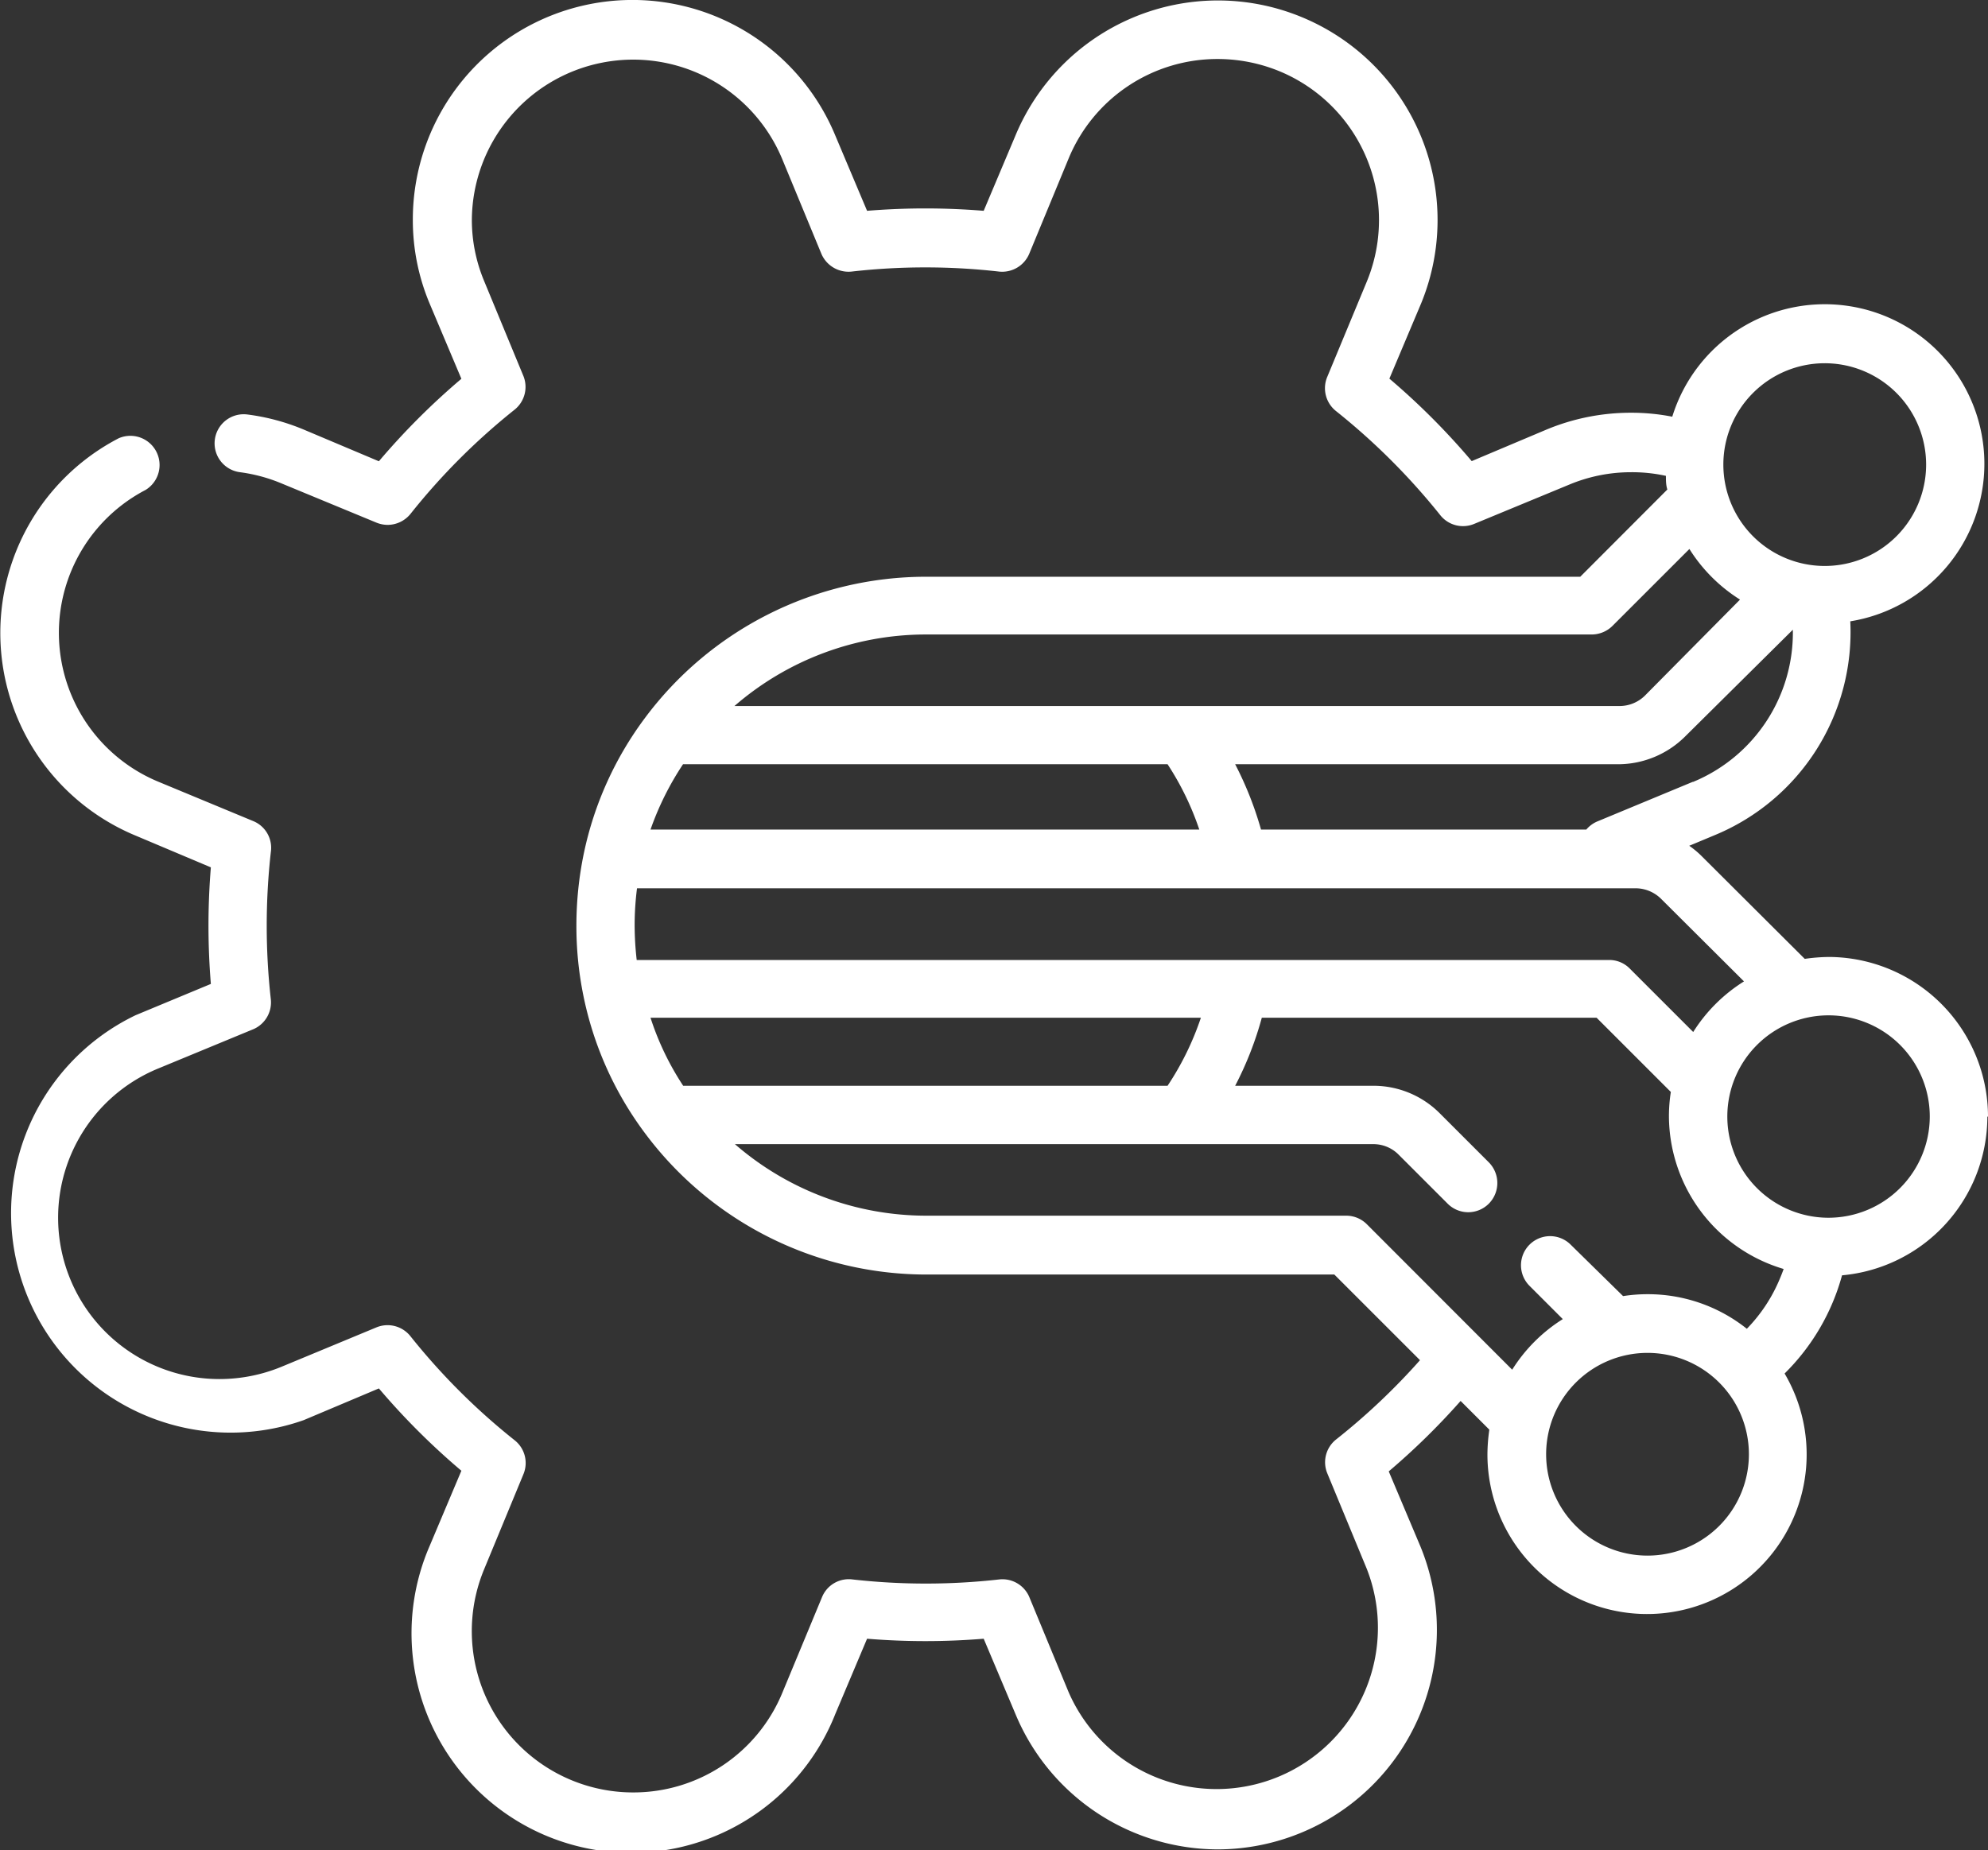 <svg xmlns="http://www.w3.org/2000/svg" viewBox="0 0 125.3 116.64"><rect x="0" y="0" width="125.3" height="116.64" fill="#333333" stroke="none"/><defs><style>.cls-1{fill:#fff;}</style></defs><title>资源 5-12</title><g id="图层_2" data-name="图层 2"><g id="图层_1-2" data-name="图层 1"><path class="cls-1" d="M125.3,70.39a10.07,10.07,0,0,0-10-10.06,11.18,11.18,0,0,0-1.55.12L107.28,54a5.73,5.73,0,0,0-.81-.68l1.63-.68a13.85,13.85,0,0,0,8.52-13.47,10.06,10.06,0,1,0-11.22-12.9,13.4,13.4,0,0,0-2.6-.25,13.84,13.84,0,0,0-5.3,1.05l-4.74,2a44.71,44.71,0,0,0-5.19-5.2l2-4.74A13.84,13.84,0,0,0,82,1.06,13.82,13.82,0,0,0,64,8.55l-2,4.74a45.09,45.09,0,0,0-7.35,0l-2-4.74a13.84,13.84,0,0,0-26.63,5.3,13.58,13.58,0,0,0,1.06,5.29l2,4.74a44.8,44.8,0,0,0-5.2,5.2l-4.74-2a13.71,13.71,0,0,0-3.55-.95,1.83,1.83,0,1,0-.46,3.64,10.21,10.21,0,0,1,2.6.7l6,2.48a1.9,1.9,0,0,0,.7.14,1.86,1.86,0,0,0,1.44-.69,41.18,41.18,0,0,1,6.56-6.57A1.84,1.84,0,0,0,33,23.73l-2.48-6a10,10,0,0,1-.78-3.88A10.17,10.17,0,0,1,49.29,10l2.48,6a1.86,1.86,0,0,0,1.91,1.12,41.14,41.14,0,0,1,9.28,0A1.85,1.85,0,0,0,64.87,16l2.48-6a10.14,10.14,0,0,1,9.4-6.28,10.26,10.26,0,0,1,3.89.77,10.16,10.16,0,0,1,5.5,13.28l-2.49,6a1.84,1.84,0,0,0,.55,2.14,41.72,41.72,0,0,1,6.58,6.57,1.83,1.83,0,0,0,2.13.55l6-2.48a10.08,10.08,0,0,1,3.89-.78A9.91,9.91,0,0,1,105,30c0,.29,0,.58.09.86l-5.49,5.5H58.32a22.09,22.09,0,0,0-17.69,8.93,21.68,21.68,0,0,0-3.83,8.5,22.33,22.33,0,0,0-.47,4.56,21.88,21.88,0,0,0,.43,4.37,21.65,21.65,0,0,0,3.87,8.69,22.12,22.12,0,0,0,17.69,8.94H84.1l5.4,5.4a41.35,41.35,0,0,1-5.29,5,1.83,1.83,0,0,0-.55,2.14l2.48,6a10.17,10.17,0,0,1-18.79,7.78l-2.48-6A1.84,1.84,0,0,0,63,99.57a41.23,41.23,0,0,1-9.29,0,1.82,1.82,0,0,0-1.9,1.12l-2.49,6A10.15,10.15,0,0,1,39.9,113a10.17,10.17,0,0,1-9.39-14.06l2.48-6a1.83,1.83,0,0,0-.55-2.14,41.18,41.18,0,0,1-6.57-6.56,1.84,1.84,0,0,0-2.14-.56l-6,2.49a10.26,10.26,0,0,1-3.89.77A10.17,10.17,0,0,1,10,67.35l6-2.48A1.84,1.84,0,0,0,17.07,63a41.73,41.73,0,0,1,0-9.28A1.82,1.82,0,0,0,16,51.78l-6-2.49a10.16,10.16,0,0,1-.83-18.4,1.84,1.84,0,0,0-1.69-3.26A13.83,13.83,0,0,0,8.55,52.68l4.74,2a45.09,45.09,0,0,0,0,7.35L8.55,64A13.84,13.84,0,0,0,19.14,89.53l4.74-2a44.72,44.72,0,0,0,5.2,5.19l-2,4.74a13.84,13.84,0,1,0,25.57,10.59l2-4.74a45.09,45.09,0,0,0,7.35,0l2,4.74a13.84,13.84,0,0,0,12.8,8.54A13.84,13.84,0,0,0,89.53,97.5l-2-4.74a44.14,44.14,0,0,0,4.53-4.44l1.81,1.81a11.31,11.31,0,0,0-.12,1.55,10.06,10.06,0,1,0,18.73-5.09,13.79,13.79,0,0,0,3.62-6.19,10.06,10.06,0,0,0,9.16-10Zm-15.38-8.52a10.15,10.15,0,0,0-3.2,3.19l-4-4a1.81,1.81,0,0,0-1.3-.54H40.13A19.59,19.59,0,0,1,40,58.32,18.42,18.42,0,0,1,40.15,56h62.94a2.29,2.29,0,0,1,1.6.66ZM43.06,68.45A17.64,17.64,0,0,1,41,64.16H75.69a18.17,18.17,0,0,1-2.1,4.29ZM73.59,48.18a18,18,0,0,1,2,4.12H41a18.42,18.42,0,0,1,2.05-4.12Zm33.1,1.11-6,2.49a1.85,1.85,0,0,0-.71.52H79.48a21.81,21.81,0,0,0-1.63-4.12H102a6,6,0,0,0,4.19-1.73L113,39.7a10.18,10.18,0,0,1-6.28,9.59ZM115,22.9a6.39,6.39,0,1,1-6.38,6.38A6.39,6.39,0,0,1,115,22.9ZM100.33,40a1.87,1.87,0,0,0,1.3-.54l4.85-4.85a10.12,10.12,0,0,0,3.19,3.19l-6,6.06a2.28,2.28,0,0,1-1.59.65H46.29a18.42,18.42,0,0,1,12-4.51h42ZM86.15,77.18a1.84,1.84,0,0,0-1.29-.54H58.32a18.4,18.4,0,0,1-12-4.51H86.55a2.23,2.23,0,0,1,1.6.66l3.09,3.09a1.83,1.83,0,0,0,2.6,0,1.85,1.85,0,0,0,0-2.6l-3.09-3.09a5.9,5.9,0,0,0-4.2-1.74h-8.7a21.48,21.48,0,0,0,1.68-4.29h21.1l4.68,4.68a9.83,9.83,0,0,0-.12,1.55A10.09,10.09,0,0,0,112.42,80c-.07.2-.15.4-.23.59a10,10,0,0,1-2.09,3.18,10,10,0,0,0-6.25-2.18,9.83,9.83,0,0,0-1.55.12L99,78.47a1.83,1.83,0,1,0-2.6,2.59l2.1,2.1a10.12,10.12,0,0,0-3.19,3.19Zm17.7,20.89a6.39,6.39,0,1,1,6.38-6.39A6.39,6.39,0,0,1,103.85,98.07Zm11.4-21.3a6.38,6.38,0,1,1,6.38-6.38A6.39,6.39,0,0,1,115.25,76.77Z"/></g></g></svg>